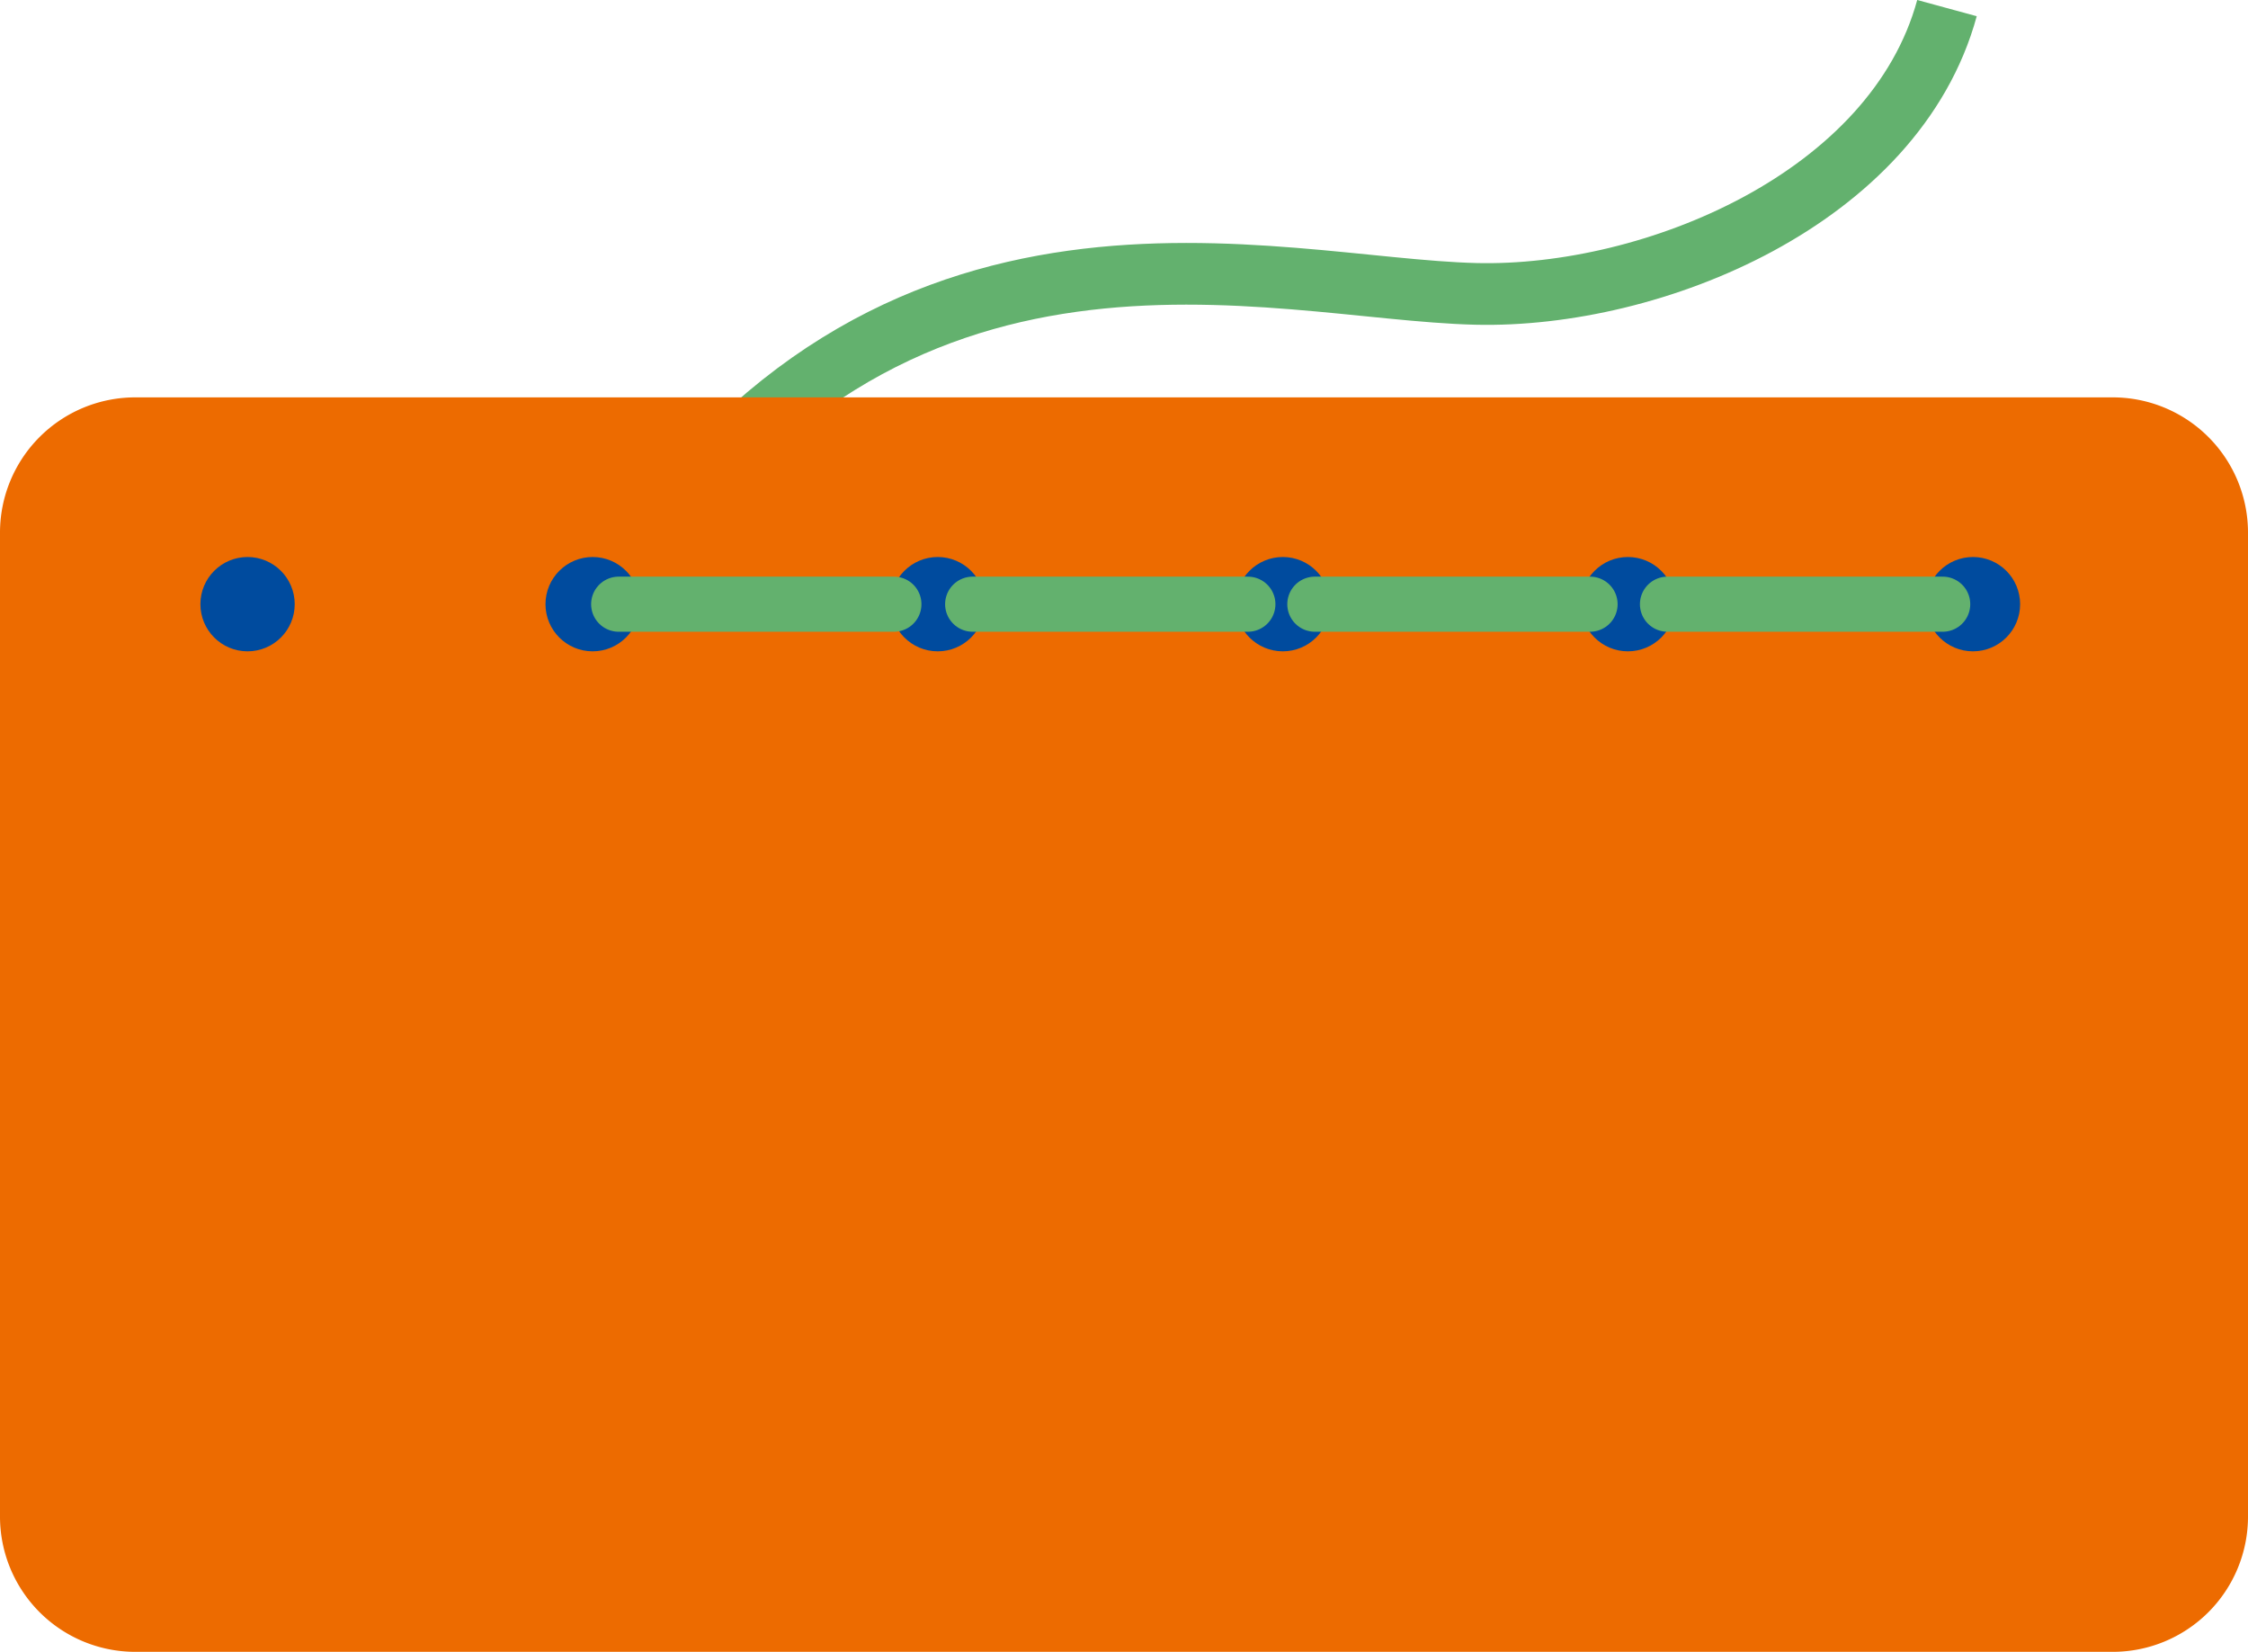 <svg xmlns="http://www.w3.org/2000/svg" width="108.424" height="79.662"><g data-name="グループ 195802"><g data-name="グループ 195803" transform="translate(0 .14)"><path fill="none" stroke="#63b16e" stroke-miterlimit="10" stroke-width="2.975" d="M93.905.251C91.403 9.43 79.726 14.239 71.183 14.033c-9.9-.238-28.23-6.115-41.34 14.193" data-name="パス 1374270"/><path fill="#ed6b00" d="M101.9 79.522H6.524A6.524 6.524 0 0 1 0 72.998v-47.45a6.524 6.524 0 0 1 6.524-6.524H101.9a6.524 6.524 0 0 1 6.524 6.524v47.45a6.524 6.524 0 0 1-6.524 6.524" data-name="パス 1374271"/><path fill="#004b9e" stroke="#004b9e" d="M13.624 28.998a1.684 1.684 0 1 1-1.684-1.684 1.684 1.684 0 0 1 1.684 1.684" data-name="パス 1374272"/><circle cx="1.684" cy="1.684" r="1.684" fill="#004b9e" stroke="#004b9e" stroke-miterlimit="10" stroke-width="1.181" data-name="楕円形 5862" transform="translate(10.256 27.313)"/><path fill="#004b9e" stroke="#004b9e" d="M30.268 28.998a1.684 1.684 0 1 1-1.684-1.684 1.684 1.684 0 0 1 1.684 1.684" data-name="パス 1374273"/><circle cx="1.684" cy="1.684" r="1.684" fill="#004b9e" stroke="#004b9e" stroke-miterlimit="10" stroke-width="1.181" data-name="楕円形 5863" transform="translate(26.9 27.313)"/><path fill="#004b9e" stroke="#004b9e" d="M46.912 28.998a1.684 1.684 0 1 1-1.684-1.684 1.684 1.684 0 0 1 1.684 1.684" data-name="パス 1374274"/><circle cx="1.684" cy="1.684" r="1.684" fill="#004b9e" stroke="#004b9e" stroke-miterlimit="10" stroke-width="1.181" data-name="楕円形 5864" transform="translate(43.544 27.313)"/><path fill="#004b9e" stroke="#004b9e" d="M63.556 28.998a1.684 1.684 0 1 1-1.684-1.684 1.684 1.684 0 0 1 1.684 1.684" data-name="パス 1374275"/><circle cx="1.684" cy="1.684" r="1.684" fill="#004b9e" stroke="#004b9e" stroke-miterlimit="10" stroke-width="1.181" data-name="楕円形 5865" transform="translate(60.188 27.313)"/><path fill="#004b9e" stroke="#004b9e" d="M80.2 28.998a1.684 1.684 0 1 1-1.684-1.684 1.684 1.684 0 0 1 1.684 1.684" data-name="パス 1374276"/><circle cx="1.684" cy="1.684" r="1.684" fill="#004b9e" stroke="#004b9e" stroke-miterlimit="10" stroke-width="1.181" data-name="楕円形 5866" transform="translate(76.832 27.313)"/><path fill="#004b9e" stroke="#004b9e" d="M96.845 28.998a1.684 1.684 0 1 1-1.684-1.684 1.684 1.684 0 0 1 1.684 1.684" data-name="パス 1374277"/><circle cx="1.684" cy="1.684" r="1.684" fill="#004b9e" stroke="#004b9e" stroke-miterlimit="10" stroke-width="1.181" data-name="楕円形 5867" transform="translate(93.475 27.313)"/><path fill="none" stroke="#63b16e" stroke-linecap="round" stroke-miterlimit="10" stroke-width="2.657" d="M46.912 28.998h13.275" data-name="線 13"/><path fill="none" stroke="#63b16e" stroke-linecap="round" stroke-miterlimit="10" stroke-width="2.657" d="M29.839 28.998h13.275" data-name="線 14"/><path fill="none" stroke="#63b16e" stroke-linecap="round" stroke-miterlimit="10" stroke-width="2.657" d="M63.416 28.998h13.275" data-name="線 15"/><path fill="none" stroke="#63b16e" stroke-linecap="round" stroke-miterlimit="10" stroke-width="2.657" d="M80.424 28.998h13.275" data-name="線 16"/></g></g></svg>